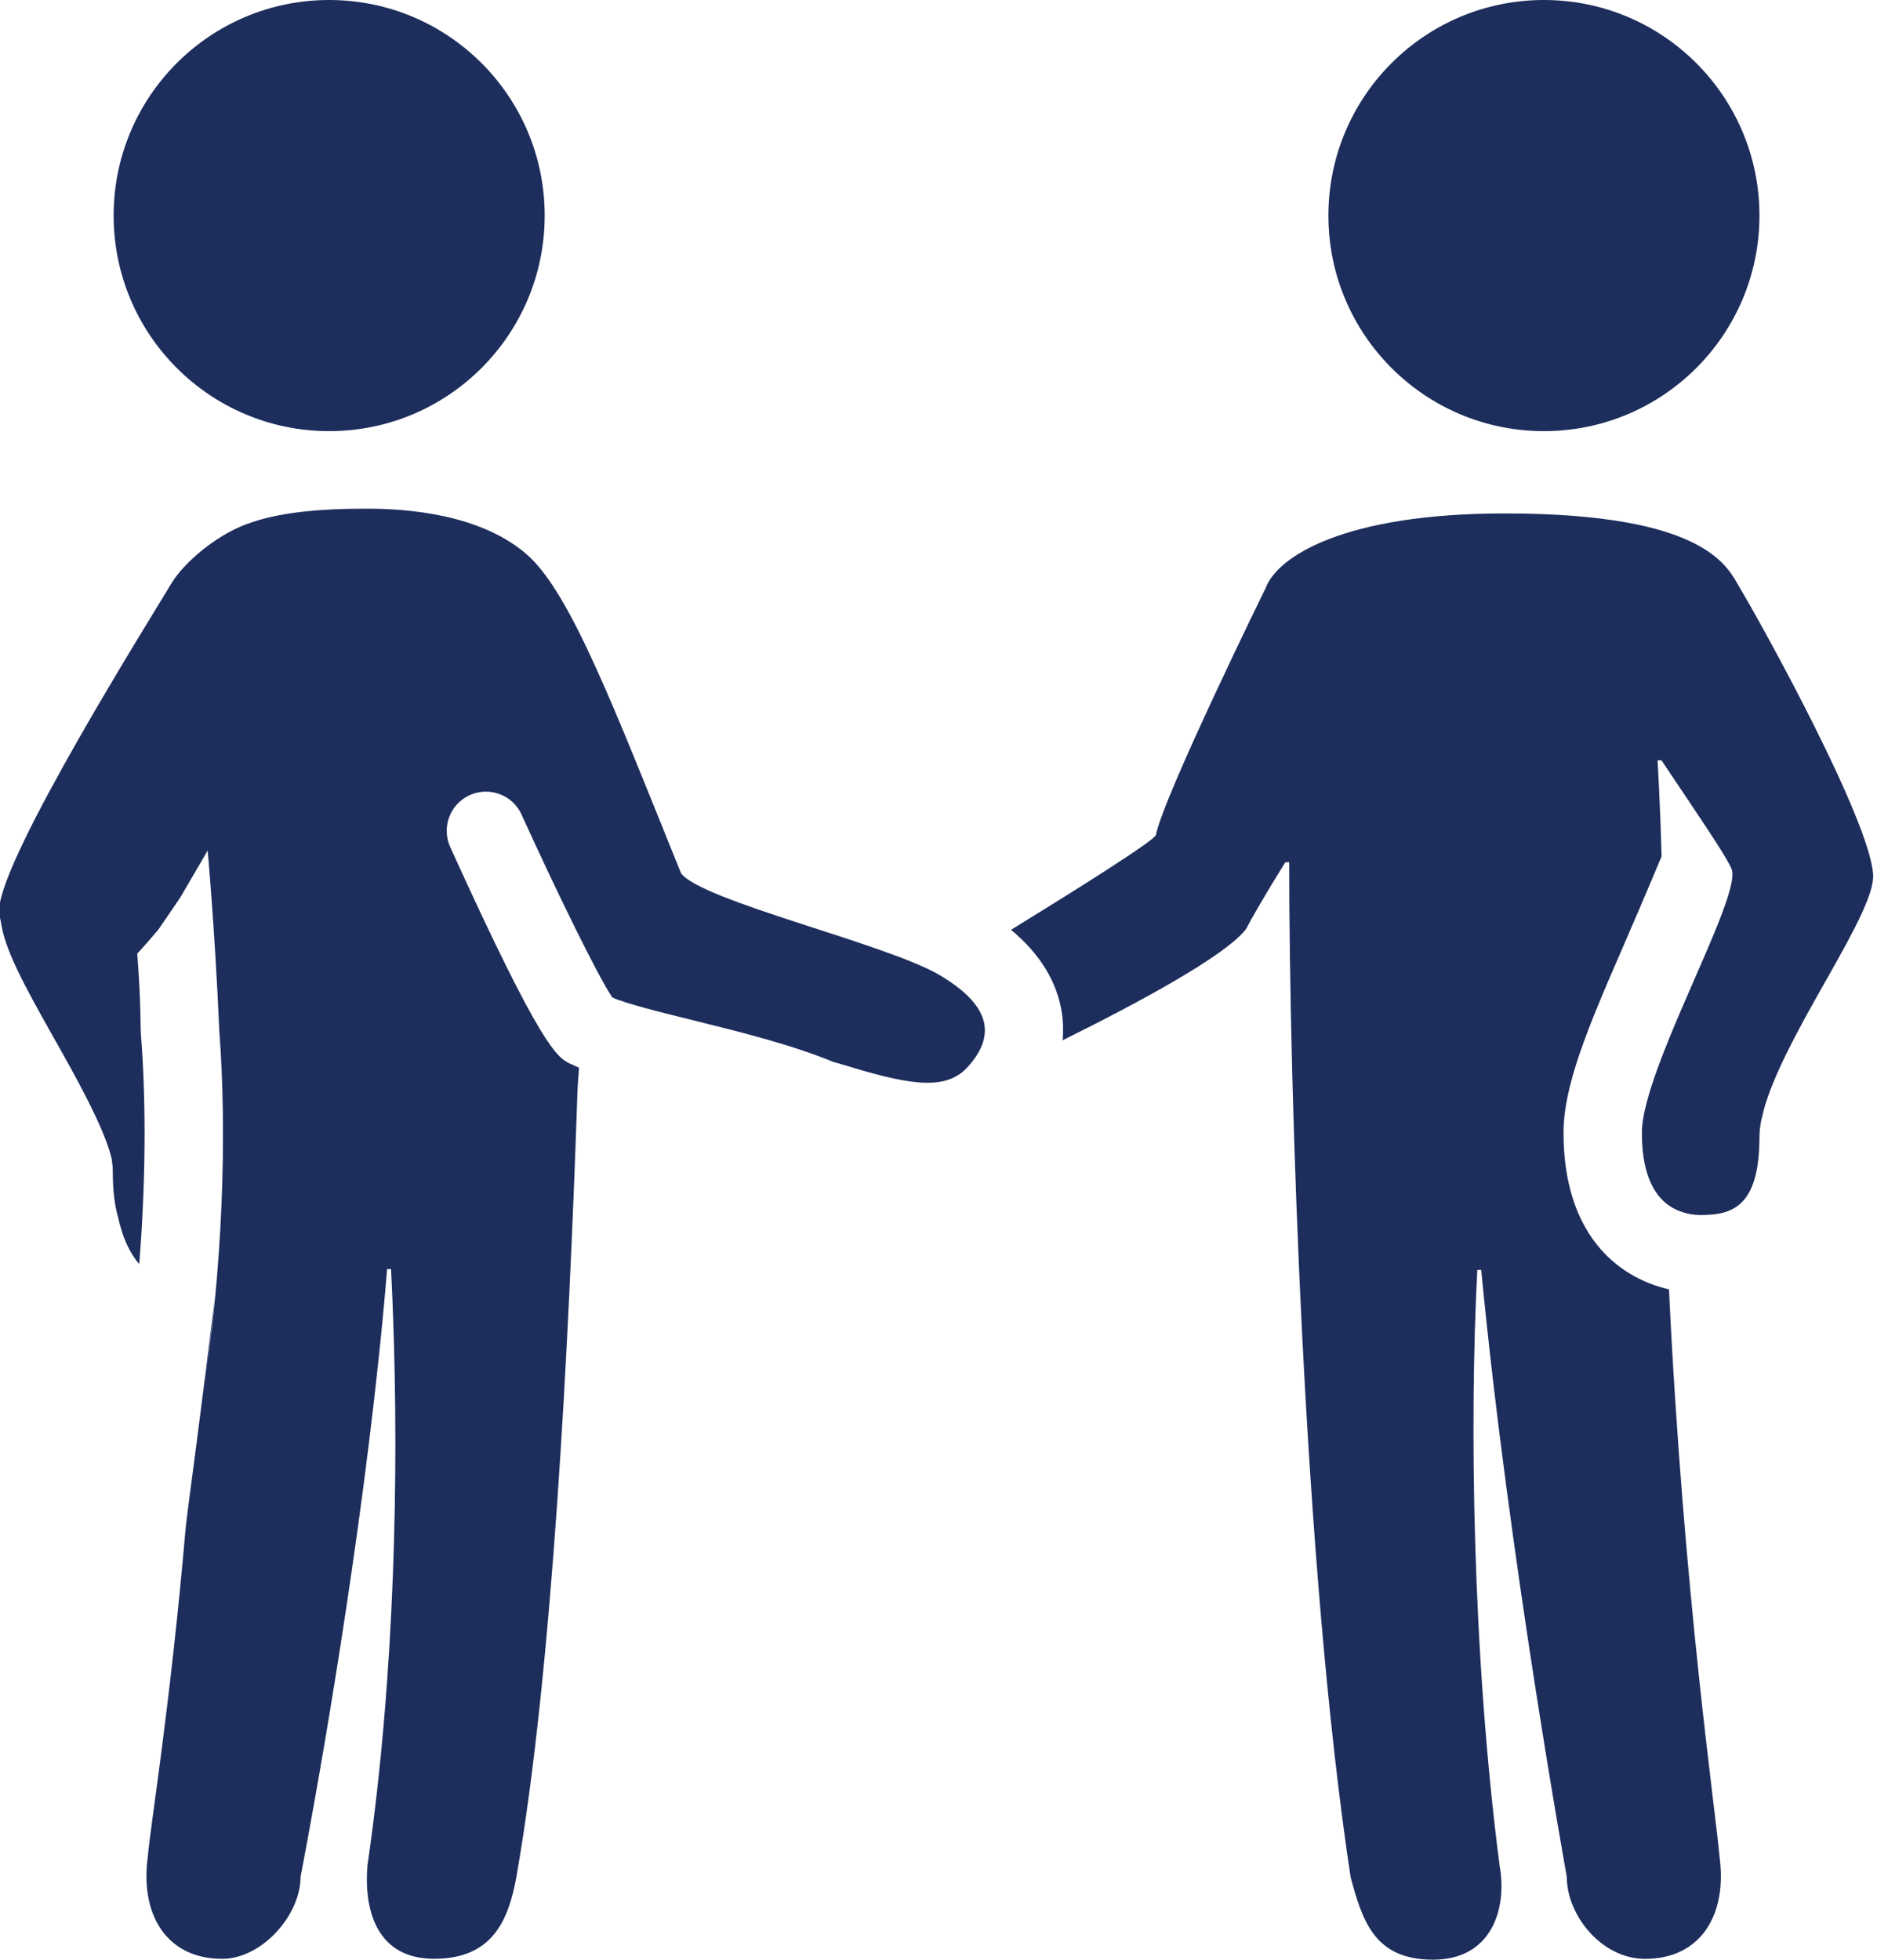 <?xml version="1.0" encoding="UTF-8" standalone="no"?><svg xmlns="http://www.w3.org/2000/svg" xmlns:xlink="http://www.w3.org/1999/xlink" fill="#1d2d5c" height="50" preserveAspectRatio="xMidYMid meet" version="1" viewBox="1.1 0.0 47.9 50.0" width="47.9" zoomAndPan="magnify"><g id="change1_1"><circle cx="9.5" cy="5.5" fill="inherit" r="5.5"/></g><g id="change1_2"><circle cx="40.5" cy="5.5" fill="inherit" r="5.5"/></g><g id="change1_3"><path d="M43.691,32.896C42.316,32.581,41,31.428,41,28.9c0-1.179,0.594-2.625,1.5-4.699c0.16-0.367,0.704-1.633,1.003-2.352 c-0.039-1.4-0.103-2.45-0.103-2.45h0.1c0.8,1.2,1.7,2.5,1.8,2.8c0.147,0.592-1.183,3.104-1.884,5.017 C43.171,27.887,43,28.485,43,28.9c0,0.933,0.242,1.483,0.599,1.787l0,0c0.125,0.106,0.265,0.182,0.413,0.232 c0.009,0.004,0.019,0.006,0.028,0.009C44.187,30.976,44.34,31,44.5,31c0.8,0,1.5-0.2,1.5-2c0-0.121,0.016-0.253,0.041-0.391 c0.009-0.047,0.023-0.099,0.035-0.147c0.021-0.095,0.045-0.189,0.076-0.29c0.019-0.061,0.041-0.123,0.063-0.186 c0.033-0.095,0.068-0.19,0.107-0.289c0.027-0.068,0.056-0.138,0.086-0.207c0.042-0.099,0.086-0.198,0.134-0.3 c0.032-0.07,0.065-0.141,0.1-0.213c0.052-0.106,0.106-0.215,0.161-0.323c0.035-0.067,0.068-0.135,0.104-0.203 c0.063-0.12,0.127-0.24,0.192-0.361c0.031-0.058,0.062-0.114,0.093-0.172c0.085-0.155,0.171-0.309,0.257-0.462 c0.115-0.204,0.229-0.406,0.341-0.604c0.62-1.101,1.153-2.077,1.11-2.551C48.8,20.9,46.1,16,45.5,15c-0.3-0.5-0.8-1.9-6-1.9 c-4.1,0-5.8,1.1-6.1,1.9c0,0-2.601,5.3-2.801,6.3c0,0.127-2.137,1.464-3.697,2.423c0.733,0.611,1.17,1.317,1.295,2.109 c0.032,0.205,0.043,0.447,0.021,0.709c1.951-0.965,4.178-2.169,4.682-2.841c0.1-0.2,0.5-0.9,1-1.7H34c0,5.7,0.369,18,1.568,25.9 c0.301,1.1,0.601,2.1,2.101,2.1s1.899-1.3,1.7-2.4C38.669,42.2,38.6,36.2,38.8,32.4H38.9c0.699,7.3,2.183,15.479,2.183,15.479 c0,1,0.899,2.1,2,2.1c1.399,0,2.1-1.1,1.899-2.6C44.892,46.28,44.062,40.665,43.691,32.896z" fill="inherit"/></g><g id="change1_4"><path d="M25.079,24.879c-1.345-0.796-6.1-1.9-6.6-2.601c-1.7-4.2-2.8-7.1-3.9-8.1c-1-0.9-2.6-1.2-4.1-1.2c-1.3,0-2.3,0.1-3.1,0.4 c-0.8,0.3-1.6,1-1.9,1.5c-0.6,1-4.3,6.9-4.4,8.3c-0.008,0.091,0.011,0.207,0.042,0.333c0.097,0.707,0.573,1.587,1.331,2.931 c0.563,0.997,1.302,2.31,1.496,3.111c0.018,0.113,0.03,0.223,0.03,0.324c0,0.508,0.051,0.891,0.138,1.186 c0.03,0.143,0.068,0.274,0.11,0.401c0.001,0.003,0,0.01,0.002,0.013c0.001,0.002,0.003,0.006,0.004,0.008 c0.103,0.304,0.246,0.557,0.421,0.769c0.161-2.015,0.184-4.053,0.047-5.811c-0.027-0.352,0.007-0.778-0.098-2.111 c0.142-0.153,0.334-0.37,0.539-0.614L5.7,22.9l0.7-1.2c0,0,0.187,2.063,0.296,4.589c0,0.001,0,0.002,0,0.004 c0.2,2.584,0.097,6.097-0.435,9.401c0.14-0.871,0.241-1.754,0.323-2.633c-0.306,2.649-0.715,5.573-0.745,5.916 c-0.402,4.638-0.899,7.576-0.968,8.401c-0.2,1.5,0.5,2.6,1.9,2.6c1,0,2-1.1,2-2.1c0,0,1.021-5.214,1.74-11.027 c0.183-1.478,0.347-2.992,0.468-4.473h0.1c0.021,0.402,0.039,0.839,0.055,1.285c0.135,3.771,0.062,8.996-0.654,13.914 c-0.1,1.102,0.2,2.4,1.7,2.4s1.9-1,2.1-2.1c0.923-5.263,1.334-13.591,1.549-19.798c0.003-0.228,0.024-0.534,0.047-0.838 c-0.059-0.027-0.129-0.054-0.182-0.083c-0.013-0.006-0.027-0.008-0.04-0.015c-0.336-0.168-0.718-0.358-3.065-5.532 c-0.228-0.503-0.005-1.096,0.498-1.324c0.503-0.227,1.096-0.006,1.324,0.498c0.862,1.901,1.955,4.142,2.316,4.665 c0.335,0.155,1.32,0.399,2.059,0.581c1.214,0.3,2.529,0.628,3.582,1.064c0.132,0.036,0.261,0.073,0.382,0.11 c1.762,0.543,2.551,0.58,3.067-0.006C26.555,26.365,26.313,25.609,25.079,24.879z" fill="inherit"/></g></svg>